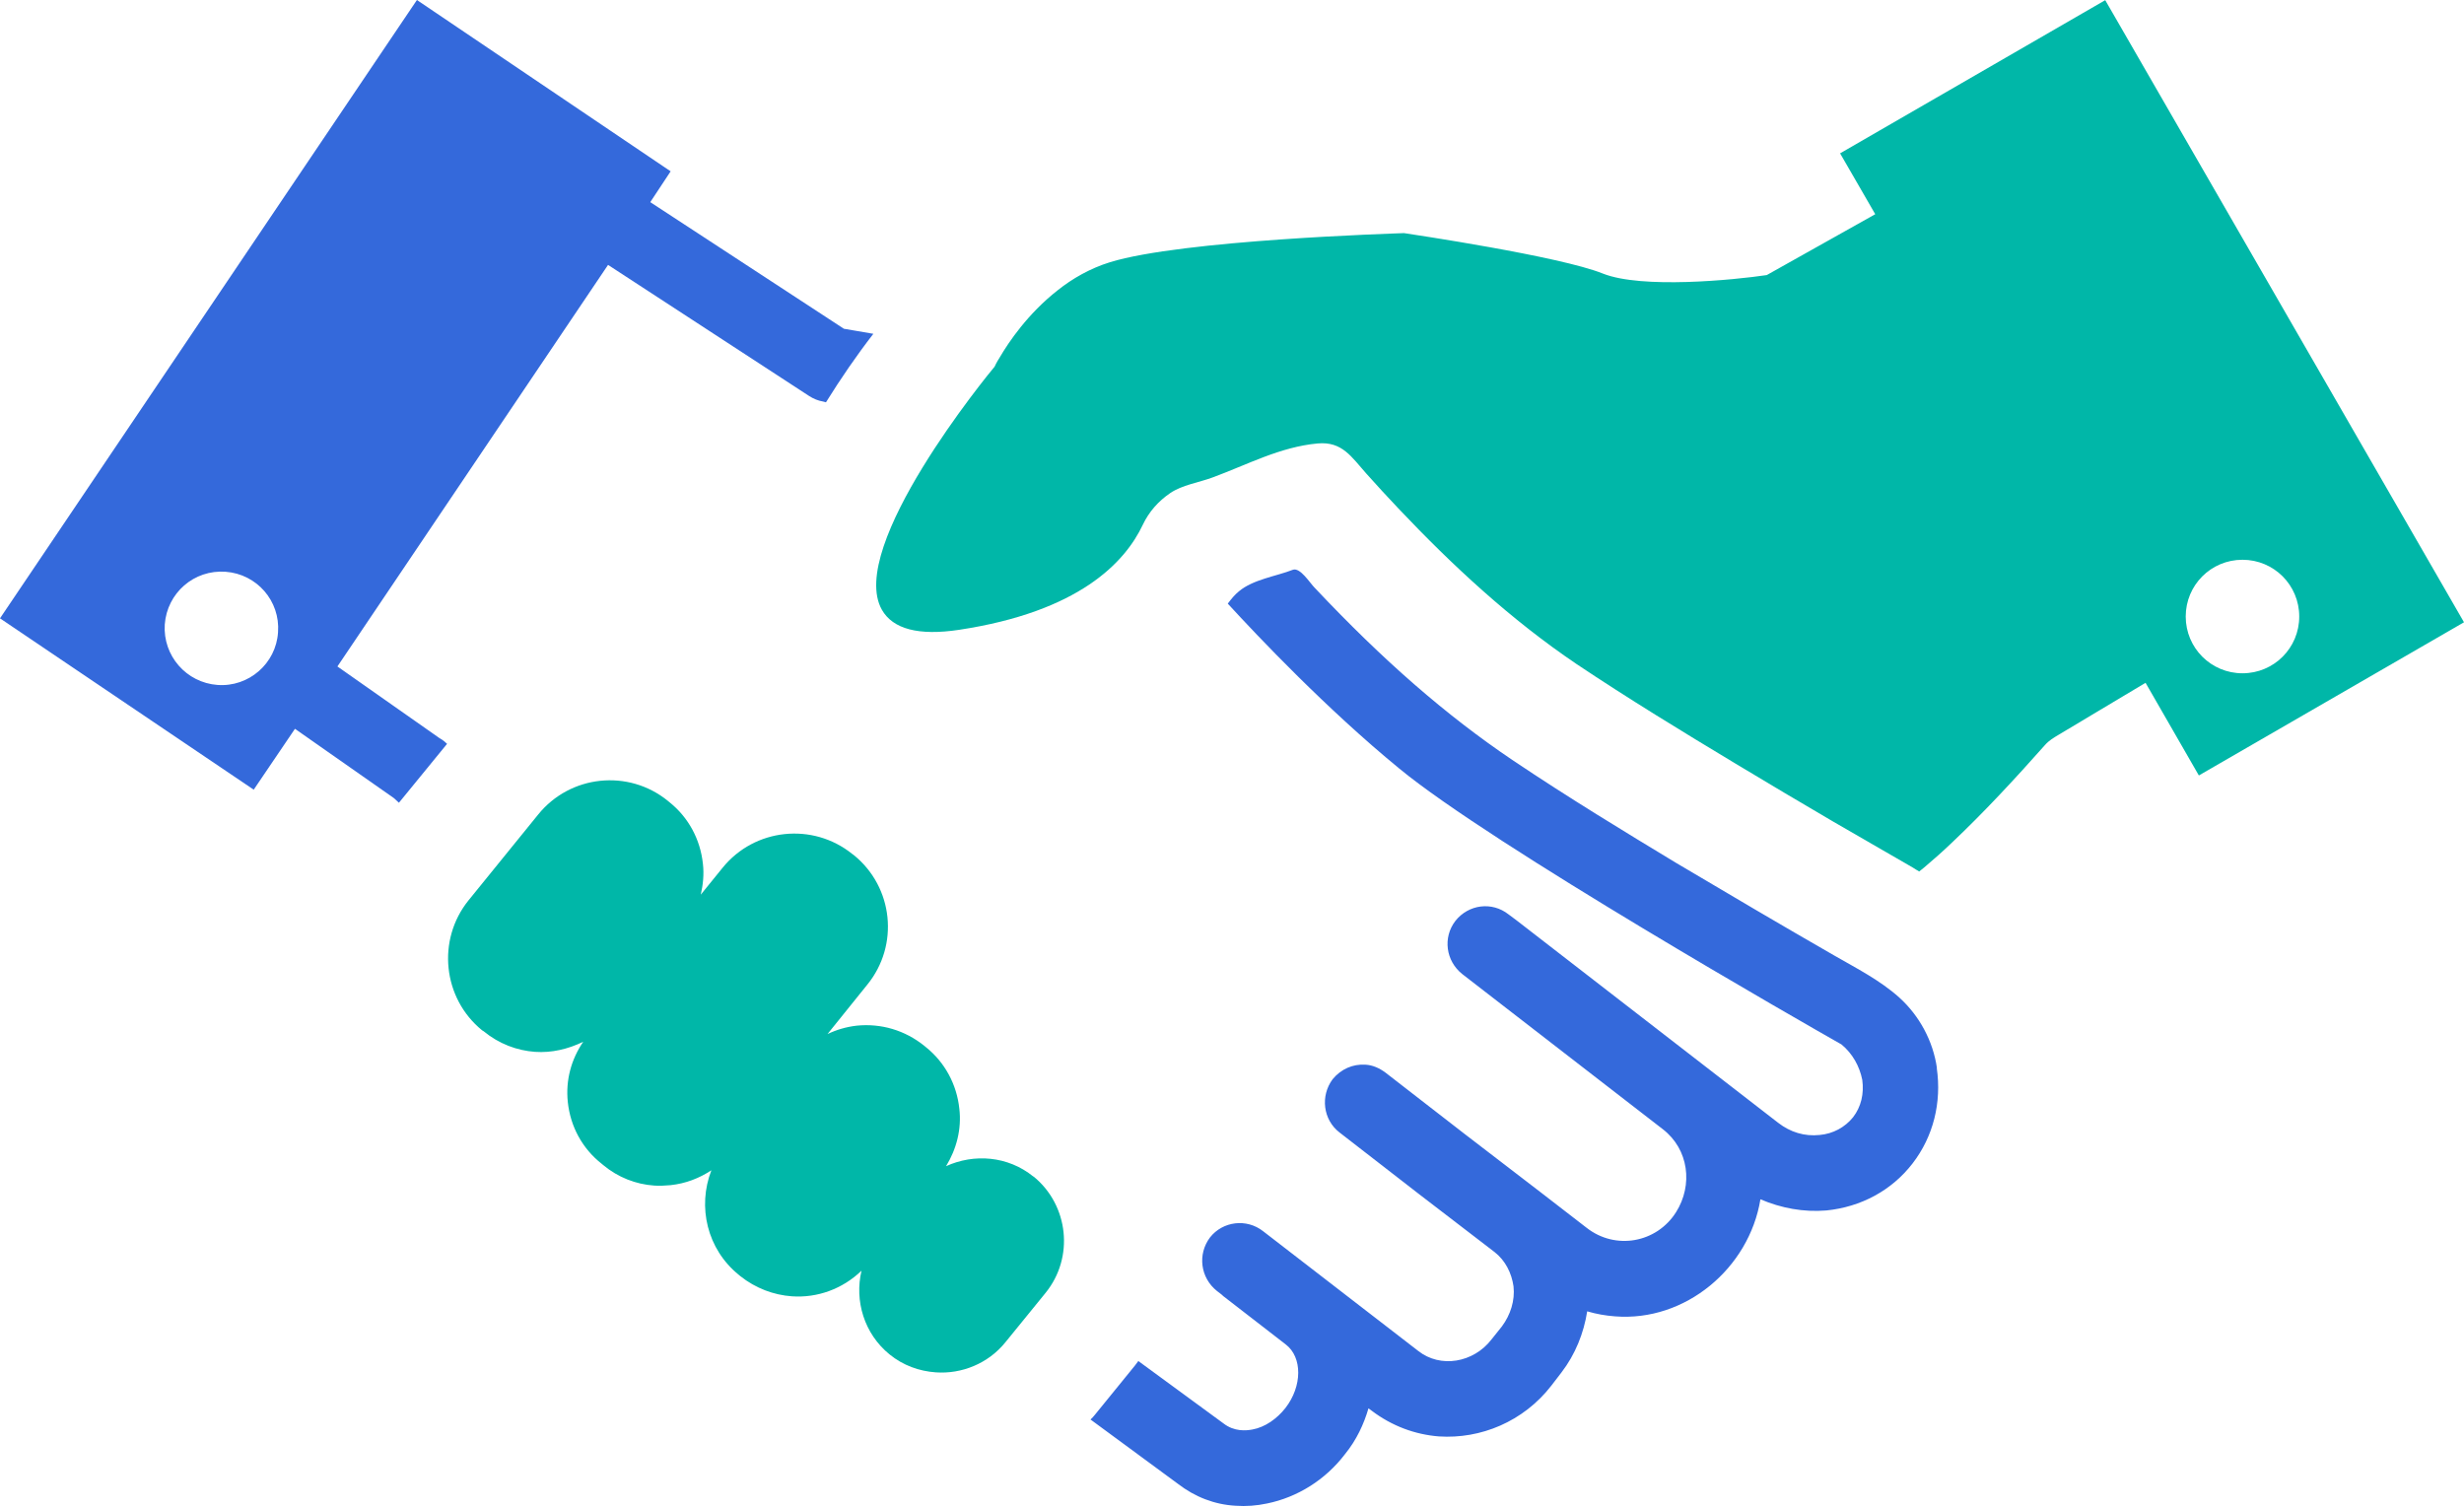 <svg width="500" height="306" viewBox="0 0 500 306" fill="none" xmlns="http://www.w3.org/2000/svg">
<path d="M393.046 216.724C392.263 211.257 389.496 206.107 385.396 202.407C381.496 198.907 376.729 196.49 372.212 193.89C361.445 187.706 350.762 181.406 340.078 175.072C329.994 168.972 318.277 161.872 306.877 154.205C293.443 145.138 280.709 134.054 266.792 119.287C265.775 118.271 263.825 115.07 262.342 115.621C258.909 116.954 254.292 117.571 251.408 119.987C250.542 120.687 249.842 121.554 249.142 122.487C255.308 129.204 269.226 143.888 283.909 155.922C302.743 171.472 366.645 207.957 373.679 211.94C375.946 213.807 377.346 216.391 377.896 219.124C378.279 221.941 377.663 224.591 376.029 226.708C374.396 228.741 371.962 230.074 369.229 230.308C366.179 230.624 363.295 229.758 360.795 227.808L307.677 186.706L306.11 185.539C302.743 182.889 297.993 183.506 295.326 186.873C292.743 190.24 293.376 194.99 296.727 197.657C296.727 197.657 337.395 229.108 337.428 229.141C342.695 233.208 343.595 240.458 340.095 245.991C336.161 252.208 327.811 253.725 321.961 249.142L312.66 241.958L297.193 230.091L281.176 217.674C279.926 216.741 278.526 216.107 277.043 216.04C274.542 215.89 272.126 216.907 270.409 219.007C267.909 222.374 268.459 227.208 271.809 229.791L287.826 242.208L303.293 254.075C305.477 255.792 306.727 258.292 307.127 261.025C307.444 263.909 306.51 266.809 304.777 269.142L302.66 271.792C298.993 276.559 292.276 277.659 287.81 274.142L256.325 249.842C252.958 247.192 248.125 247.808 245.541 251.092C242.958 254.525 243.591 259.292 246.942 261.959C246.942 261.959 248.192 262.892 248.192 262.975L260.925 272.826C264.292 275.409 264.292 281.259 260.842 285.709C259.125 287.893 256.709 289.61 254.125 290.076C252.875 290.31 250.458 290.543 248.258 288.826L230.991 276.176C230.758 276.492 230.524 276.793 230.291 277.109L222.157 287.11C221.924 287.426 221.607 287.743 221.291 288.043L239.025 301.093C242.458 303.743 246.442 305.31 250.742 305.543C252.858 305.693 254.958 305.543 257.142 305.077C263.242 303.827 268.942 300.31 272.926 295.076C275.276 292.193 276.759 288.976 277.693 285.776L278.326 286.243C282.459 289.376 287.16 291.093 291.993 291.476C300.427 292.026 309.11 288.51 314.81 281.159L316.844 278.509C319.661 274.842 321.377 270.542 322.077 266.092C323.944 266.642 325.744 266.959 327.694 267.109C341.995 268.259 354.945 257.342 357.229 243.358C361.445 245.158 365.979 246.008 370.596 245.625C377.629 244.925 383.879 241.558 388.096 236.091C392.313 230.624 394.03 223.741 393.013 216.724H393.046ZM171.256 66.719L131.954 41.018L136.088 34.768L84.603 0L0 125.471L51.485 160.239L59.852 147.888L79.936 161.955L80.953 162.889L90.72 150.938L90.103 150.388C89.786 150.155 89.47 149.922 89.17 149.772L68.469 135.238L123.387 53.752L164.239 80.386C165.105 80.936 166.039 81.319 167.056 81.486C167.139 81.486 167.289 81.569 167.606 81.636C170.572 76.869 173.772 72.186 177.223 67.736C174.639 67.269 172.539 66.952 171.289 66.719H171.256ZM44.135 138.988C37.801 138.521 33.034 133.054 33.434 126.721C33.901 120.321 39.368 115.554 45.785 116.021C52.118 116.487 56.885 121.954 56.419 128.288C56.035 134.621 50.485 139.455 44.151 138.988H44.135Z" fill="#3469DB"/>
<path d="M209.691 238.741C204.507 234.541 197.64 234.058 191.974 236.641C194.09 233.191 195.157 229.108 194.674 225.007C194.157 220.041 191.724 215.557 187.873 212.474L187.573 212.224C183.64 209.057 178.807 207.624 173.84 208.124C171.706 208.374 169.79 208.94 167.923 209.824L175.99 199.807C182.507 191.806 181.29 180.056 173.29 173.539L172.923 173.272C164.923 166.839 153.156 168.056 146.655 176.056L142.205 181.539C142.655 179.539 142.889 177.439 142.639 175.306C142.122 170.339 139.705 165.855 135.838 162.772L135.538 162.522C127.538 156.005 115.704 157.222 109.188 165.305L95.054 182.723C88.62 190.723 89.82 202.557 97.837 209.074L98.137 209.257C101.254 211.824 104.904 213.174 108.571 213.44C111.921 213.674 115.271 212.89 118.355 211.39C115.904 214.974 114.754 219.207 115.221 223.624C115.738 228.591 118.171 233.074 122.105 236.158L122.405 236.408C125.371 238.891 129.022 240.325 132.772 240.575C133.855 240.658 134.972 240.575 136.072 240.491C139.155 240.158 141.889 239.091 144.355 237.475C141.489 244.875 143.472 253.475 149.922 258.692L150.222 258.942C153.339 261.425 157.006 262.775 160.673 263.042C165.823 263.409 170.956 261.575 174.823 257.842C173.373 263.925 175.34 270.642 180.523 274.842C183.257 277.076 186.557 278.243 189.907 278.476C195.124 278.843 200.524 276.709 204.041 272.342L212.174 262.342C218.008 255.158 216.858 244.575 209.758 238.758L209.691 238.741Z" fill="#00B7A8"/>
<path d="M427.198 0.033L373.396 31.118L380.529 43.468L358.512 55.819C351.762 56.819 333.194 58.652 325.277 55.519C316.527 51.985 286.376 47.535 284.909 47.302C283.076 47.385 239.858 48.685 225.208 53.218C221.224 54.452 217.607 56.519 214.624 58.902C208.557 63.652 204.64 69.486 202.89 72.486C202.207 73.552 201.89 74.252 201.823 74.403C200.59 75.853 171.739 111.004 178.956 123.737C181.189 127.654 186.406 129.038 194.606 127.804C218.941 124.121 228.291 114.137 231.908 106.47C233.158 103.837 235.058 101.703 237.441 100.07C239.875 98.403 243.275 97.92 246.058 96.886C253.108 94.287 259.759 90.686 267.359 89.986C272.359 89.52 274.242 92.72 277.259 96.103C279.409 98.503 281.576 100.87 283.793 103.203C294.826 114.854 306.61 125.754 319.927 134.754C330.478 141.805 341.328 148.422 352.212 154.972C358.779 158.922 365.362 162.839 371.979 166.706C377.363 169.856 382.813 172.922 388.196 176.073C388.613 176.323 389.013 176.606 389.446 176.839C389.796 176.573 390.146 176.289 390.48 176.006C392.363 174.422 394.196 172.789 395.98 171.089C402.647 164.789 408.88 158.039 414.964 151.188C415.814 150.222 416.731 149.705 417.814 149.055L425.281 144.588C428.648 142.571 432.014 140.571 435.381 138.555L446.198 157.355L500 126.271L427.198 0.033ZM455.048 136.621C448.682 136.621 443.531 131.488 443.531 125.104C443.531 118.721 448.665 113.587 455.048 113.587C461.432 113.587 466.565 118.721 466.565 125.104C466.565 131.488 461.432 136.621 455.048 136.621Z" fill="#00B7A8"/>
</svg>
